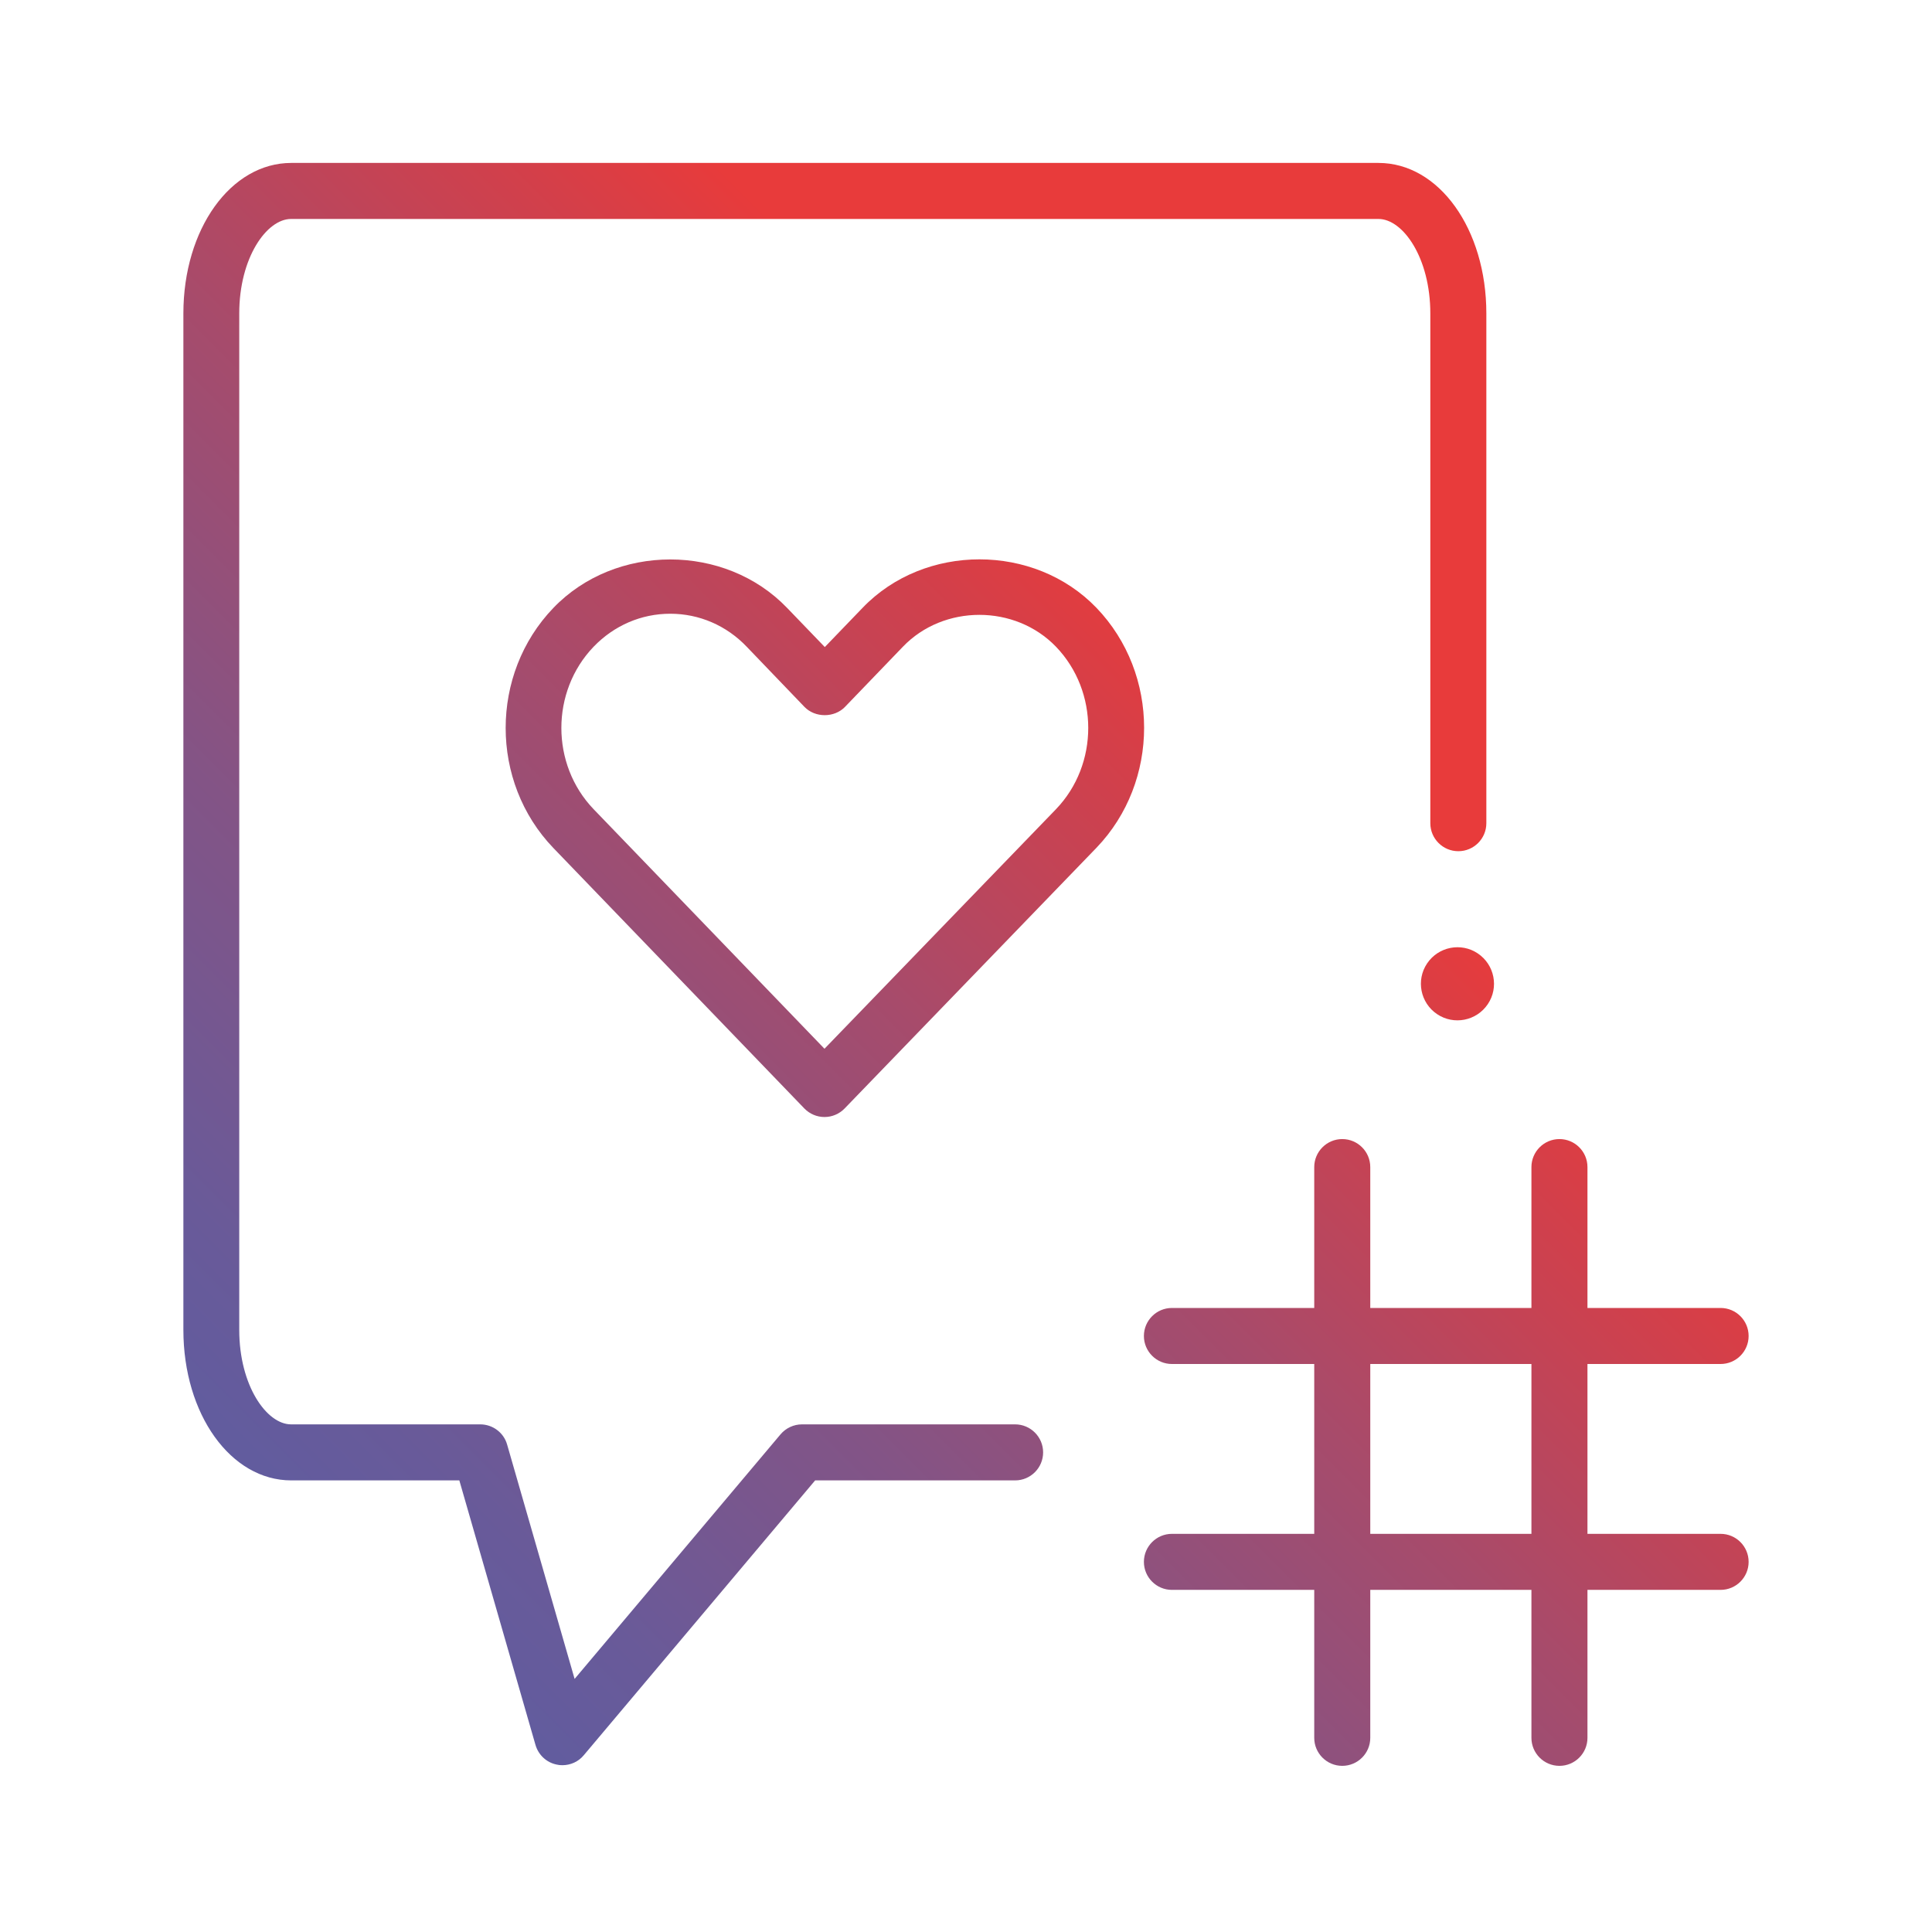 <?xml version="1.0" encoding="UTF-8"?><svg id="Ebene_1" xmlns="http://www.w3.org/2000/svg" xmlns:xlink="http://www.w3.org/1999/xlink" viewBox="0 0 120 120"><defs><style>.cls-1{fill:url(#Unbenannter_Verlauf-3);}.cls-2{fill:url(#Unbenannter_Verlauf-2);}.cls-3{fill:url(#Unbenannter_Verlauf);}.cls-4{fill:url(#Unbenannter_Verlauf-4);}</style><linearGradient id="Unbenannter_Verlauf" x1="-8.55" y1="21.87" x2="88.93" y2="119.35" gradientTransform="translate(0 121.28) scale(1 -1)" gradientUnits="userSpaceOnUse"><stop offset="0" stop-color="#5560a9"/><stop offset=".1" stop-color="#5a5ea4"/><stop offset=".23" stop-color="#695a99"/><stop offset=".37" stop-color="#835486"/><stop offset=".52" stop-color="#a74b6b"/><stop offset=".67" stop-color="#d43f49"/><stop offset=".73" stop-color="#e83b3b"/></linearGradient><linearGradient id="Unbenannter_Verlauf-2" x1="-5.62" y1="18.94" x2="91.86" y2="116.42" xlink:href="#Unbenannter_Verlauf"/><linearGradient id="Unbenannter_Verlauf-3" x1="36.16" y1="-22.84" x2="133.64" y2="74.64" xlink:href="#Unbenannter_Verlauf"/><linearGradient id="Unbenannter_Verlauf-4" x1="21.84" y1="-8.51" x2="119.32" y2="88.97" xlink:href="#Unbenannter_Verlauf"/></defs><path class="cls-3" d="m63.04,88.47h-13.23c-.51,0-1,.23-1.33.62l-12.79,15.19-4.19-14.55c-.21-.75-.9-1.26-1.67-1.26h-11.75c-1.52,0-3.22-2.41-3.22-5.87V19.47c0-3.46,1.7-5.87,3.22-5.87h67.54c1.52,0,3.22,2.41,3.22,5.87v31.66c0,.96.78,1.74,1.74,1.74s1.74-.78,1.74-1.74v-31.66c0-5.24-2.94-9.35-6.7-9.35H18.09c-3.76,0-6.7,4.11-6.7,9.35v63.13c0,5.24,2.94,9.35,6.7,9.35h10.44l4.73,16.43c.18.62.68,1.09,1.31,1.22.12.03.24.04.36.04.51,0,1-.22,1.33-.62l14.37-17.07h12.42c.96,0,1.74-.78,1.74-1.74s-.78-1.74-1.74-1.74h-.01Z"/><path class="cls-2" d="m68.1,37.75c-3.86-4.01-10.67-4.01-14.52,0l-2.35,2.44-2.34-2.43c-3.86-4.02-10.67-4.01-14.52,0-3.95,4.11-3.95,10.8,0,14.91l15.59,16.18c.33.34.78.53,1.25.53s.92-.19,1.25-.53l15.64-16.19c3.95-4.11,3.95-10.8,0-14.91Zm-2.5,12.5l-14.39,14.89-14.34-14.88c-2.67-2.78-2.67-7.31,0-10.09,1.27-1.32,2.96-2.05,4.76-2.05s3.49.73,4.75,2.05l3.59,3.74c.66.68,1.85.68,2.51,0l3.6-3.74c2.53-2.64,6.97-2.64,9.51,0,2.67,2.78,2.67,7.31,0,10.09h.01Z"/><path class="cls-1" d="m106.87,95.27h-8.27v-10.55h8.27c.96,0,1.74-.78,1.74-1.74s-.78-1.74-1.74-1.74h-8.27v-8.75c0-.96-.78-1.74-1.74-1.74s-1.74.78-1.74,1.74v8.75h-10.01v-8.75c0-.96-.78-1.74-1.74-1.74s-1.74.78-1.74,1.74v8.75h-8.84c-.96,0-1.74.78-1.74,1.74s.78,1.74,1.74,1.74h8.84v10.55h-8.84c-.96,0-1.74.78-1.74,1.74s.78,1.74,1.74,1.74h8.84v9.19c0,.96.78,1.74,1.74,1.74s1.74-.78,1.74-1.74v-9.19h10.01v9.19c0,.96.78,1.74,1.74,1.74s1.74-.78,1.74-1.74v-9.19h8.27c.96,0,1.74-.78,1.74-1.74s-.78-1.74-1.74-1.74h0Zm-21.76,0v-10.55h10.01v10.55h-10.01Z"/><path class="cls-4" d="m88.64,59.84c-.7,1.04-.42,2.45.62,3.15s2.45.42,3.15-.62c.7-1.04.42-2.45-.62-3.15s-2.45-.42-3.15.62Z"/></svg>